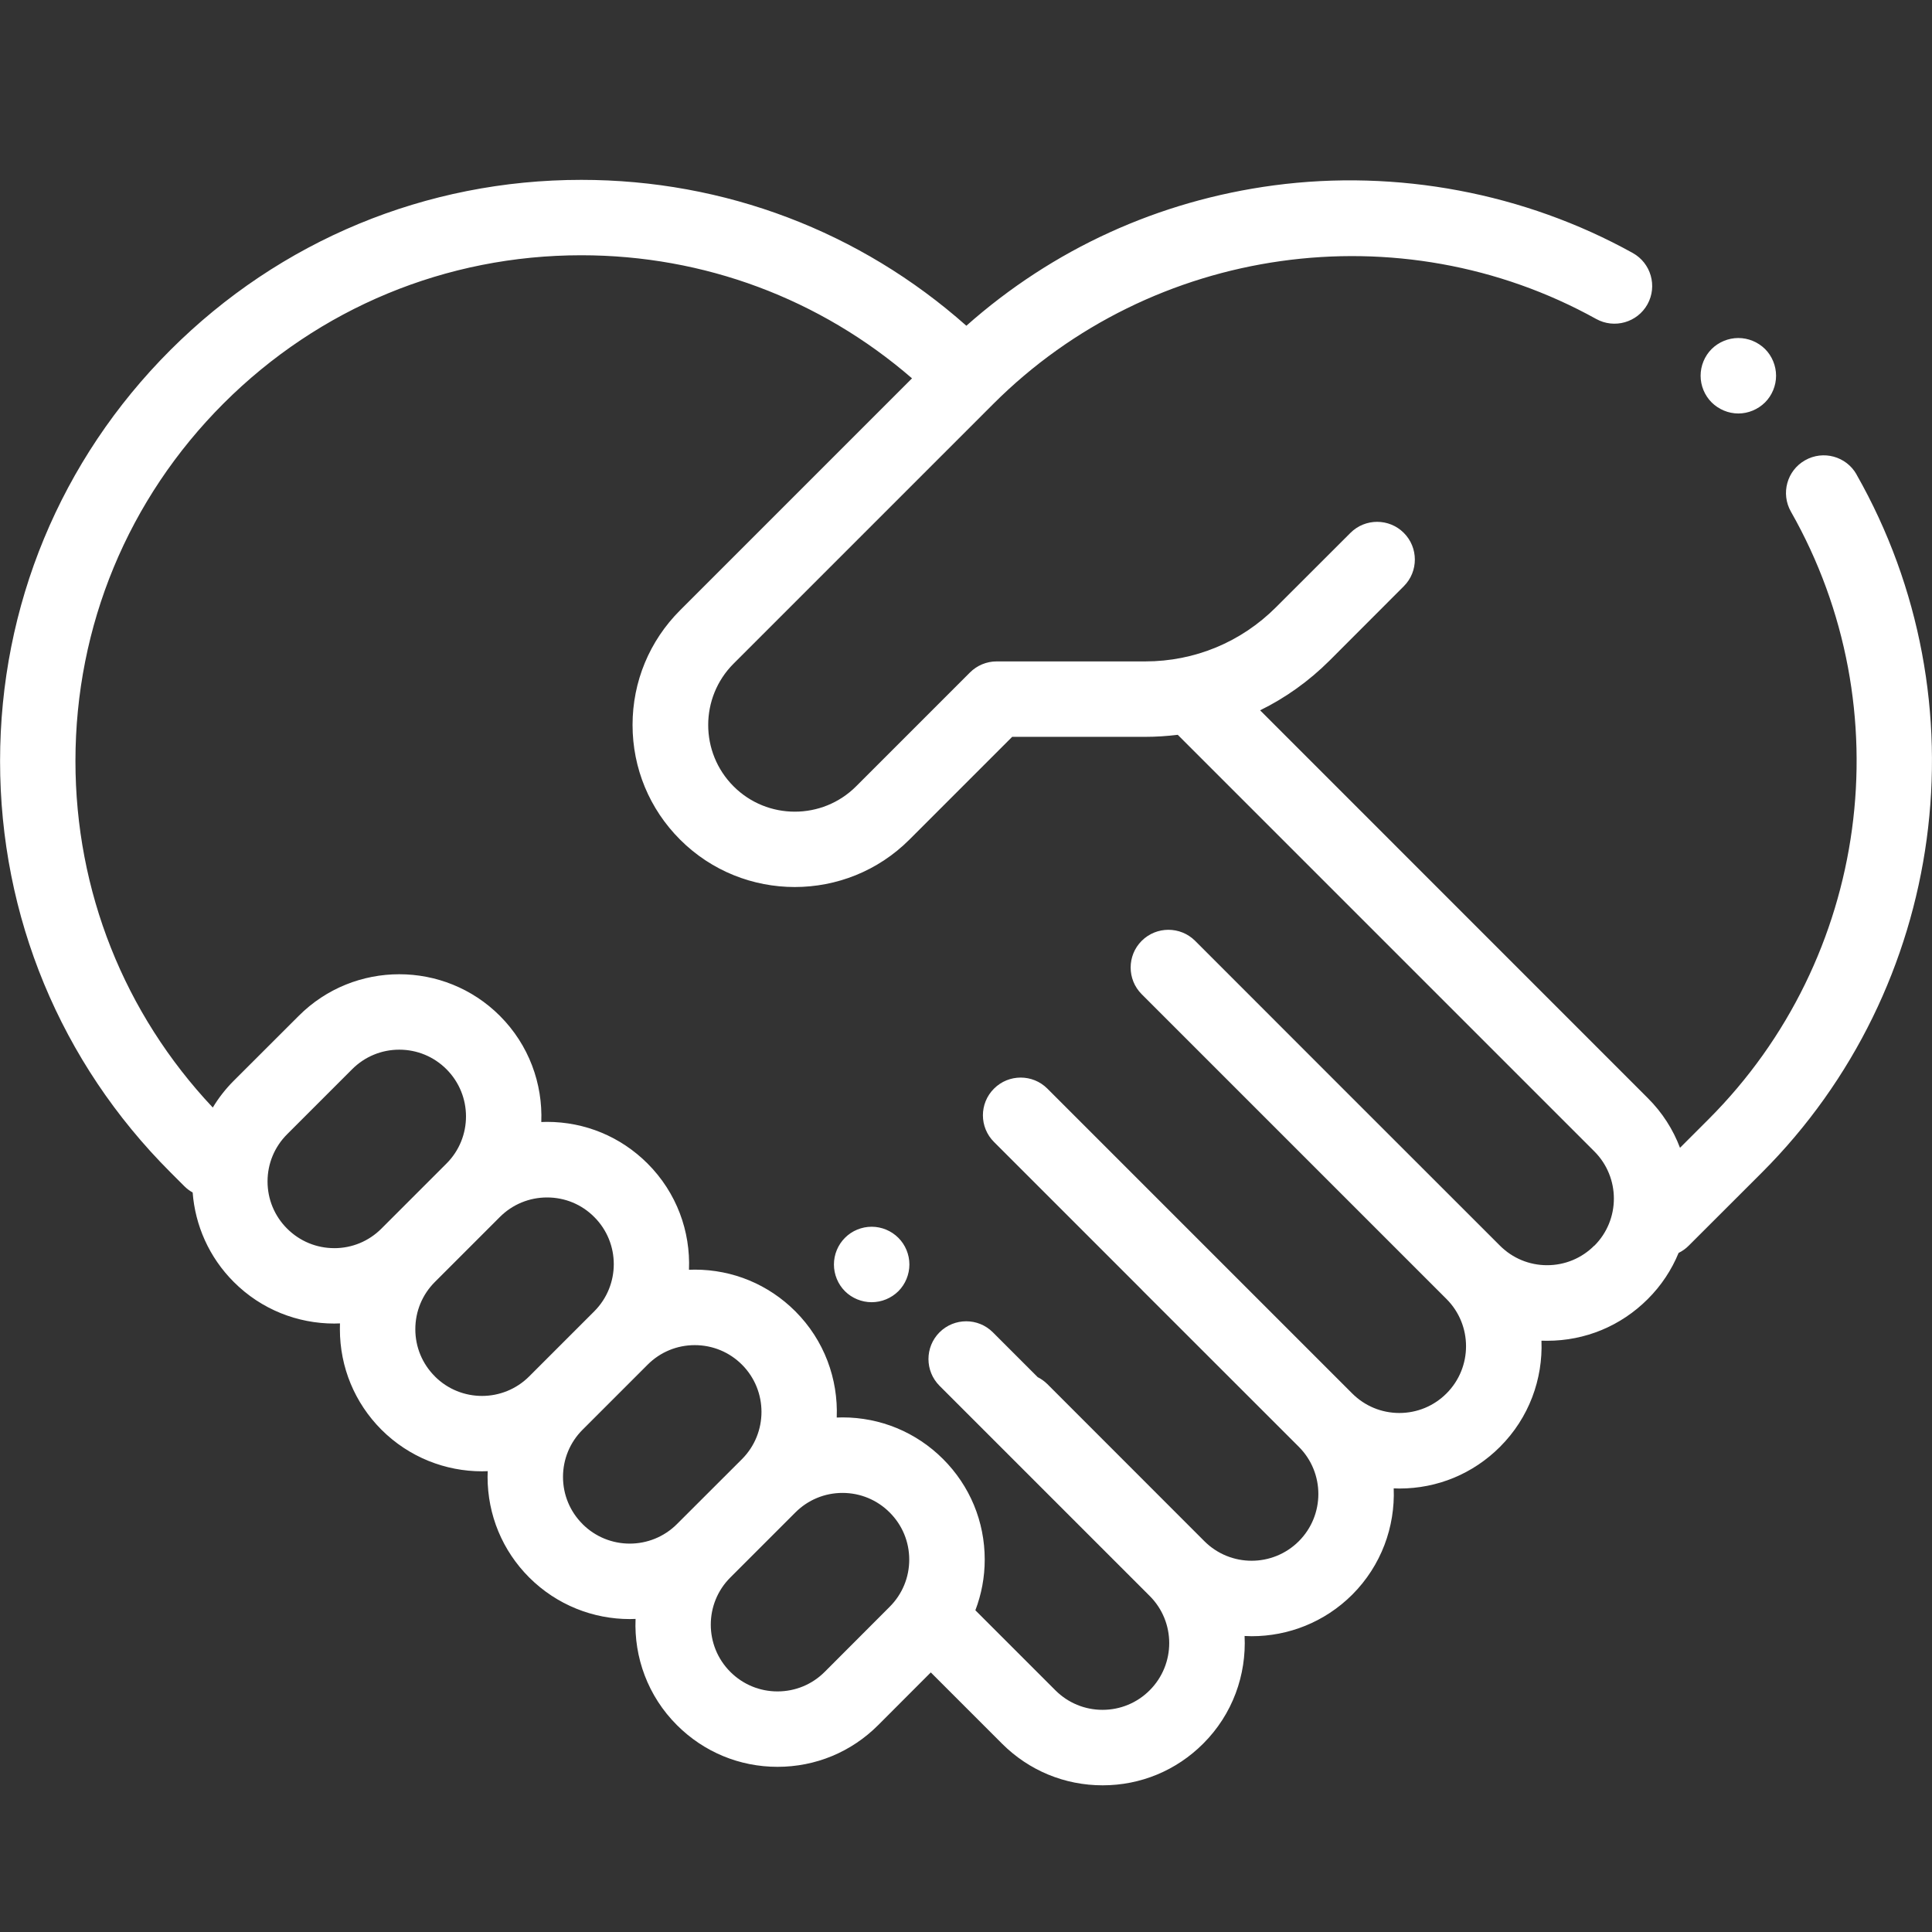 <?xml version="1.0" encoding="UTF-8"?>
<svg fill="#FFFFFF" width="100pt" height="100pt" version="1.1" viewBox="0 0 100 100" xmlns="http://www.w3.org/2000/svg">
 <rect x="0" y="0" width="100" height="100" fill="#333333" stroke="none"/>
 <path d="m91.359 18.066c0.363 0.363 0.57 0.867 0.57 1.383 0 0.512-0.207 1.016-0.57 1.379-0.367 0.363-0.867 0.574-1.383 0.574-0.516 0-1.016-0.211-1.383-0.574-0.363-0.363-0.57-0.867-0.57-1.379 0-0.516 0.207-1.02 0.57-1.383 0.367-0.363 0.867-0.57 1.383-0.57 0.516 0 1.016 0.207 1.383 0.57zm-44.859 46.004c0.363 0.363 0.57 0.863 0.57 1.379s-0.207 1.02-0.57 1.383c-0.367 0.363-0.867 0.57-1.383 0.57-0.516 0-1.02-0.207-1.383-0.57s-0.57-0.867-0.57-1.383 0.207-1.016 0.57-1.379c0.363-0.367 0.867-0.574 1.383-0.574 0.516 0 1.016 0.207 1.383 0.574zm49.59-39.516c6.668 11.727 4.656 26.586-4.894 36.137l-3.789 3.785c-0.156 0.16-0.336 0.281-0.523 0.375-0.359 0.871-0.891 1.688-1.598 2.391-1.391 1.391-3.238 2.156-5.203 2.156-0.102 0-0.199 0-0.297-0.004 0.078 1.98-0.637 3.988-2.148 5.496-1.391 1.391-3.238 2.156-5.203 2.156-0.102 0-0.199-0.004-0.297-0.008 0.078 1.984-0.637 3.988-2.144 5.5-1.438 1.434-3.32 2.152-5.207 2.152-0.121 0-0.246-0.004-0.367-0.012 0.098 2.008-0.613 4.047-2.144 5.574-1.391 1.391-3.238 2.156-5.203 2.156-1.969 0-3.816-0.766-5.207-2.156l-3.688-3.688-2.727 2.731c-1.391 1.391-3.238 2.156-5.207 2.156-1.965 0-3.812-0.766-5.203-2.156-1.512-1.508-2.227-3.519-2.144-5.5-0.102 0.004-0.199 0.008-0.297 0.008-1.887 0-3.769-0.719-5.207-2.152-1.391-1.391-2.156-3.242-2.156-5.207 0-0.098 0.004-0.199 0.008-0.297-0.098 0.004-0.195 0.008-0.293 0.008-1.887 0-3.769-0.719-5.207-2.152-1.387-1.391-2.152-3.238-2.152-5.203 0-0.102 0-0.199 0.004-0.301-0.098 0.004-0.195 0.008-0.293 0.008-1.883 0-3.769-0.715-5.203-2.152-1.289-1.289-2-2.941-2.129-4.633-0.152-0.082-0.293-0.188-0.422-0.316l-0.734-0.734c-5.684-5.684-8.812-13.238-8.812-21.277 0-8.035 3.129-15.59 8.812-21.273 5.684-5.68 13.238-8.812 21.273-8.812 7.418 0 14.426 2.668 19.93 7.551 4.477-3.969 9.945-6.469 15.914-7.266 6.383-0.848 12.977 0.395 18.578 3.5 0.941 0.523 1.285 1.711 0.762 2.656-0.523 0.941-1.715 1.281-2.656 0.758-10.152-5.629-22.984-3.82-31.203 4.398l-13.445 13.445c-1.75 1.75-1.75 4.598 0 6.348 1.746 1.75 4.594 1.75 6.344 0l5.891-5.891c0.367-0.367 0.863-0.574 1.379-0.574h7.695c2.559 0 4.961-0.996 6.769-2.805l3.852-3.848c0.762-0.762 2-0.762 2.762 0s0.762 2 0 2.762l-3.848 3.852c-1.066 1.062-2.277 1.926-3.59 2.57l20.066 20.07c0.758 0.754 1.312 1.633 1.668 2.574l1.48-1.48c8.312-8.312 10.062-21.242 4.262-31.445-0.535-0.938-0.207-2.129 0.73-2.66 0.938-0.535 2.133-0.207 2.664 0.73zm-78.789 40.051c0.922 0 1.789-0.359 2.441-1.012l3.367-3.367c1.348-1.344 1.348-3.535 0-4.883-0.652-0.652-1.52-1.012-2.441-1.012s-1.789 0.359-2.441 1.012l-3.367 3.367c-0.652 0.652-1.012 1.52-1.012 2.441s0.359 1.789 1.012 2.441 1.52 1.012 2.441 1.012zm5.207 6.637c1.344 1.348 3.535 1.348 4.883 0l3.367-3.367c1.348-1.348 1.348-3.539 0-4.883-0.652-0.656-1.52-1.012-2.441-1.012s-1.793 0.359-2.445 1.012l-3.363 3.363c-0.652 0.652-1.012 1.52-1.012 2.445 0 0.922 0.359 1.789 1.012 2.441zm7.644 7.644c1.348 1.348 3.539 1.348 4.887 0l3.367-3.363c1.344-1.348 1.344-3.539 0-4.887-0.652-0.652-1.52-1.012-2.445-1.012-0.922 0-1.789 0.359-2.441 1.012l-3.367 3.367c-0.652 0.652-1.012 1.52-1.012 2.441 0 0.922 0.359 1.789 1.012 2.441zm15.898 4.281c0.652-0.652 1.012-1.52 1.012-2.441 0-0.922-0.359-1.789-1.012-2.441-0.652-0.652-1.52-1.012-2.441-1.012s-1.789 0.359-2.441 1.012l-3.367 3.367c-1.348 1.344-1.348 3.535 0 4.883 0.652 0.652 1.52 1.012 2.441 1.012 0.926 0 1.793-0.359 2.445-1.012zm36.473-18.688c1.348-1.344 1.348-3.535 0-4.883l-21.562-21.562c-0.555 0.066-1.117 0.105-1.684 0.105h-6.887l-5.32 5.32c-1.637 1.637-3.785 2.453-5.934 2.453-2.148 0-4.297-0.816-5.934-2.453-1.586-1.586-2.461-3.695-2.461-5.938 0-2.238 0.875-4.348 2.461-5.934l12.004-12.004c-4.758-4.121-10.766-6.371-17.121-6.371-6.992 0-13.566 2.727-18.512 7.668-4.945 4.945-7.668 11.52-7.668 18.512 0 6.723 2.519 13.059 7.109 17.934 0.297-0.492 0.656-0.957 1.082-1.383l3.367-3.363c2.867-2.871 7.539-2.871 10.41 0 1.508 1.508 2.223 3.516 2.144 5.496 0.098-0.004 0.195-0.008 0.297-0.008 1.965 0 3.812 0.766 5.203 2.156 1.512 1.512 2.227 3.519 2.144 5.5 0.102-0.004 0.199-0.008 0.301-0.008 1.965 0 3.812 0.766 5.203 2.156 1.508 1.508 2.223 3.516 2.144 5.5 0.098-0.004 0.199-0.008 0.297-0.008 1.965 0 3.816 0.766 5.207 2.156 1.391 1.391 2.156 3.238 2.156 5.203 0 0.914-0.168 1.797-0.484 2.625l4.141 4.141c0.652 0.652 1.52 1.012 2.441 1.012 0.922 0 1.789-0.359 2.441-1.012 1.348-1.348 1.348-3.539 0-4.883l-10.879-10.879c-0.762-0.766-0.762-2 0-2.766 0.766-0.762 2-0.762 2.762 0l2.32 2.32c0.18 0.09 0.348 0.211 0.5 0.359l8.129 8.133c1.348 1.348 3.539 1.348 4.887 0 1.348-1.348 1.348-3.539 0-4.887l-8.133-8.129v-0.004l-7.644-7.644c-0.766-0.762-0.766-2 0-2.762 0.762-0.762 2-0.762 2.762 0l15.777 15.777c0.652 0.652 1.52 1.012 2.441 1.012s1.789-0.359 2.441-1.012c1.348-1.348 1.348-3.539 0-4.887l-15.777-15.777c-0.762-0.762-0.762-2 0-2.762 0.766-0.762 2-0.762 2.766 0l7.644 7.648 8.133 8.129c0.652 0.652 1.52 1.012 2.441 1.012s1.789-0.359 2.441-1.012z"/>
</svg>
